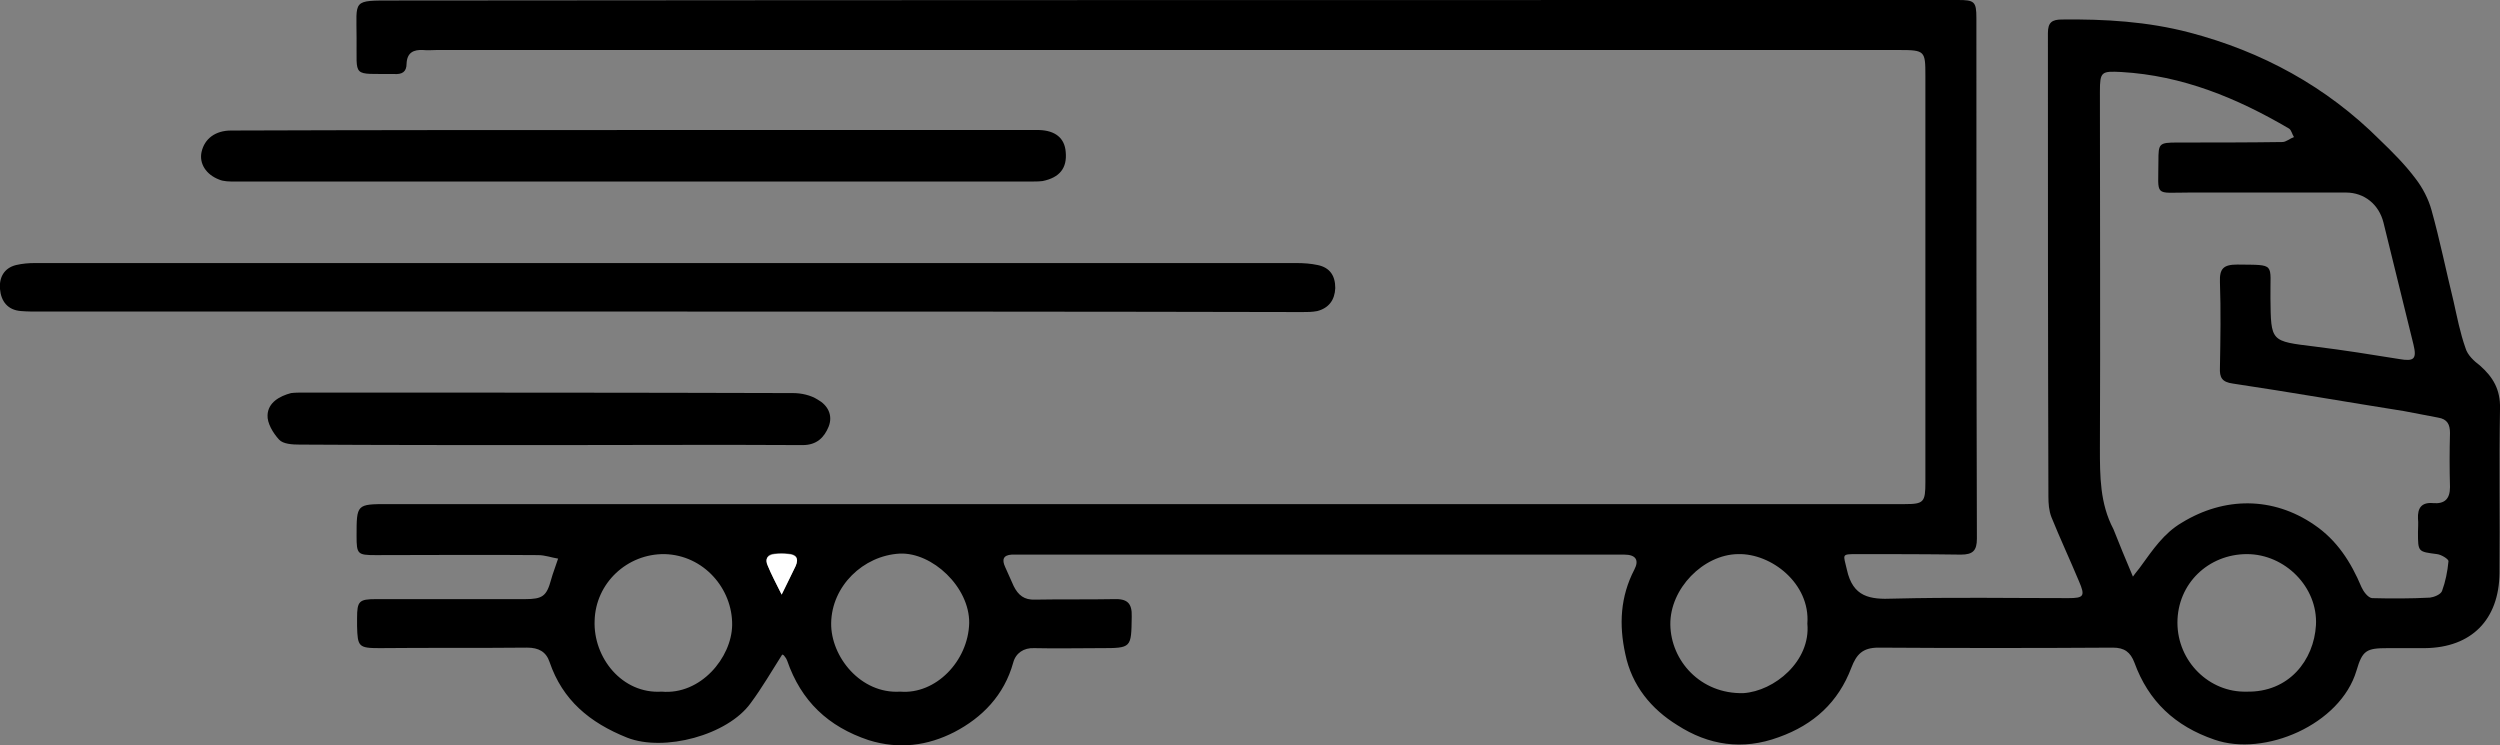 <?xml version="1.0" encoding="utf-8"?>
<!-- Generator: Adobe Illustrator 25.2.1, SVG Export Plug-In . SVG Version: 6.00 Build 0)  -->
<svg version="1.1" id="Layer_1" xmlns="http://www.w3.org/2000/svg" xmlns:xlink="http://www.w3.org/1999/xlink" x="0px" y="0px"
	 viewBox="0 0 499.9 149" style="enable-background:new 0 0 499.9 149;" xml:space="preserve">
<rect x="0" y="0" width="499.9" height="149" fill="#808080" stroke="none"/>
<style type="text/css">
	.st0{fill:#FFFFFF;}
</style>
<g>
	<path d="M156.4,130.9c-2.1,3.3-4,6.6-6.3,9.7c-4.6,6.4-17.3,9.8-24.7,6.9c-7.5-3-12.9-7.5-15.5-15.1c-0.7-2.1-2.2-2.9-4.5-2.9
		c-9.9,0.1-19.6,0-29.5,0.1c-4.2,0-4.4-0.3-4.5-4.4c0-0.5,0-1.1,0-1.6c0-3.4,0.4-3.8,3.8-3.8c9.9,0,19.9,0,29.8,0
		c3.5,0,4.3-0.6,5.2-3.9c0.1-0.4,0.2-0.7,0.3-1c0.4-1.1,0.7-2.1,1.1-3.2c-1.3-0.2-2.6-0.7-4-0.7c-10.8-0.1-21.7,0-32.5,0
		c-3.6,0-3.8-0.2-3.8-3.8c0-6.4,0-6.4,6.3-6.4c101.1,0,202.2,0,303.3,0c3.8,0,4.1-0.4,4.1-4.4c0-27.1,0-54.2,0-81.3
		c0-4.9-0.1-5.1-5.2-5.1c-97.5,0-195,0-292.5,0c-0.9,0-1.8,0.1-2.7,0c-1.9-0.1-3.2,0.5-3.3,2.7c0,1.7-0.9,2.2-2.5,2.1
		c-8.6-0.1-7.4,0.9-7.5-7.2c0-7.7-1-7.5,7.4-7.5C183.1,0,287.3,0,391.5,0c3.3,0,3.7,0.3,3.7,3.6c0,34.7,0,69.4,0.1,104.1
		c0,2.4-0.8,3.2-3.2,3.2c-6.9-0.1-13.8-0.1-20.7-0.1c-3.3,0-2.8,0-2.1,3.1c1.2,5.5,4.6,6,9.3,5.8c11.7-0.3,23.3-0.1,35-0.1
		c3.1,0,3.4-0.4,2.1-3.4c-1.8-4.3-3.8-8.6-5.5-12.8c-0.5-1.3-0.6-2.7-0.6-4.1c-0.1-30.9-0.1-61.8-0.1-92.7c0-2.1,0.8-2.7,2.8-2.7
		c8.6-0.1,17.1,0.4,25.5,2.6c14.5,3.8,27.4,10.8,38.1,21.5c2.5,2.4,5,4.9,7.1,7.7c1.4,1.8,2.6,4.1,3.2,6.3
		c1.7,6.1,2.9,12.1,4.4,18.2c0.7,3.1,1.3,6.3,2.4,9.4c0.4,1.4,1.7,2.6,2.9,3.5c2.6,2.3,4.1,4.8,4,8.6c-0.2,11,0,21.9-0.1,32.9
		c-0.1,9.3-5.6,14.9-14.9,15c-2.5,0-4.9,0-7.4,0c-4.3,0-5.1,0.4-6.3,4.5c-3.2,10.8-18.4,17.3-28.4,13.8c-7.9-2.7-13.2-7.7-16-15.4
		c-0.8-2.1-2-3-4.3-3c-15.6,0.1-31.3,0.1-46.9,0c-3.2,0-4.4,1.4-5.4,4c-2.6,6.9-7.5,11.4-14.5,13.9c-7.3,2.7-14.1,1.6-20.3-2.4
		c-5.2-3.2-9.1-7.9-10.4-14.2c-1.3-5.9-1-11.5,1.8-16.9c1-1.9,0.3-3-2-3c-1.1,0-2.2,0-3.3,0c-38.9,0-77.8,0-116.7,0
		c-0.8,0-1.7,0-2.5,0c-1.7,0.1-2,1-1.3,2.5c0.6,1.3,1.1,2.5,1.7,3.8c0.9,1.8,2.1,2.8,4.3,2.7c5.2-0.1,10.4,0,15.7-0.1
		c2.6-0.1,3.7,0.7,3.6,3.5c-0.1,6.3,0,6.3-6.3,6.3c-4.4,0-8.8,0.1-13.2,0c-2.1-0.1-3.7,1-4.2,2.9c-1.8,6.5-6.2,11-11.8,13.9
		c-5.3,2.7-11,3.5-17.1,1.6c-8.1-2.7-13.5-7.8-16.3-15.9c-0.1-0.2-0.2-0.5-0.4-0.7C156.7,130.9,156.5,130.9,156.4,130.9z
		 M426.5,115.3c0.7-1,1.2-1.5,1.6-2.1c2.4-3.3,4.6-6.6,8.2-8.7c8.5-5.2,18.2-5.2,26.4,0.4c4.6,3.1,7.4,7.5,9.5,12.5
		c0.4,0.9,1.3,2.1,2.1,2.2c3.8,0.1,7.7,0.1,11.6-0.1c0.8-0.1,2.1-0.6,2.4-1.3c0.7-1.9,1.1-3.9,1.3-6c0-0.4-1.4-1.3-2.3-1.4
		c-3.8-0.5-3.8-0.4-3.8-4.4c0-0.9,0.1-1.8,0-2.7c-0.1-2.1,0.7-3.3,3-3.1c2.3,0.2,3.4-0.8,3.4-3.2c-0.1-3.6-0.1-7.2,0-10.8
		c0-1.7-0.5-2.8-2.4-3.1c-2.3-0.4-4.5-0.9-6.8-1.3c-11.4-1.8-22.8-3.8-34.2-5.5c-2.2-0.3-2.7-1.2-2.6-3.2c0.1-5.7,0.2-11.4,0-17.1
		c-0.1-2.7,0.7-3.5,3.5-3.5c7.8,0.1,6.5-0.4,6.6,6.7c0.1,8.8,0,8.6,8.9,9.7c5.7,0.7,11.3,1.6,16.9,2.5c2.9,0.5,3.5,0,2.8-2.9
		c-2-8.1-4-16.2-6-24.4c-0.9-3.6-3.8-6-7.5-6c-10.4,0-20.8,0-31.2,0c-7.3,0-6.3,1-6.3-6.3c0-3.5,0.1-3.7,3.8-3.7c7,0,14,0,21-0.1
		c0.7,0,1.5-0.7,2.3-1c-0.4-0.6-0.5-1.4-1-1.7c-10.4-6.1-21.3-10.6-33.5-11.3c-4-0.2-4.3-0.1-4.3,3.9c0,23.8,0.1,47.6,0,71.4
		c0,5.5,0,11,2.7,16.1C423.8,108.8,425,111.8,426.5,115.3z M449.2,138.3c8.5,0.2,13.5-6.3,13.9-13.3c0.4-7.6-6.2-14.2-13.8-14.2
		c-7.7,0-13.9,5.9-13.9,13.7C435.4,132.3,441.8,138.5,449.2,138.3z M132.3,138.3c7.8,0.7,14-6.8,14.1-13.3c0.1-7.3-5.7-14-13.5-14.2
		c-7.5-0.1-13.8,5.8-14,13.3C118.6,131.5,124.4,138.8,132.3,138.3z M180,138.3c7.1,0.6,13.6-6.1,13.8-13.7
		c0.1-7.2-7.4-14.2-13.9-13.9c-7.3,0.4-13.6,6.5-13.7,13.9C166.1,131.3,172.1,138.8,180,138.3z M361.4,124.7
		c0.6-8-7.2-14.1-13.9-13.9c-6.9,0.1-13.6,6.9-13.5,14.1s6,13.9,14.6,13.7C354.8,138.2,362.1,132.2,361.4,124.7z M156.3,118.9
		c1.2-2.4,2-4.1,2.8-5.8c0.7-1.5,0.1-2.3-1.5-2.4c-0.9-0.1-1.8-0.1-2.7,0c-1.5,0.1-1.9,1-1.4,2.3
		C154.2,114.8,155.1,116.5,156.3,118.9z"/>
	<path d="M133.2,62.3c-41.7,0-83.5,0-125.2,0c-1.3,0-2.6,0-3.8-0.1c-2.7-0.2-4-2-4.2-4.4c-0.2-2.3,0.8-4.2,3.2-4.8
		c1.3-0.3,2.5-0.4,3.8-0.4c84,0,168.1,0,252.2,0c1.5,0,2.9,0.1,4.3,0.4c2.4,0.5,3.5,2.1,3.5,4.6c-0.1,2.4-1.3,4-3.6,4.6
		c-1,0.2-2,0.2-3,0.2C218,62.3,175.6,62.3,133.2,62.3z"/>
	<path d="M127.2,26c25.7,0,51.3,0,77,0c1.2,0,2.4,0,3.6,0c3.2,0.1,5.1,1.6,5.3,4.4c0.3,3.2-1.2,5.1-4.6,5.8
		c-0.8,0.1-1.6,0.1-2.5,0.1c-53,0-106,0-159,0c-1.1,0-2.3,0-3.2-0.4c-2.6-1-4-3.2-3.5-5.5c0.6-2.7,2.8-4.3,5.9-4.3
		C73.4,26,100.3,26,127.2,26z"/>
	<path d="M109.9,89c-16.6,0-33.3,0-50-0.1c-1.4,0-3.3-0.1-4.1-1c-1.2-1.3-2.4-3.3-2.3-4.9c0.1-2.5,2.4-3.8,4.7-4.4
		c0.8-0.1,1.6-0.1,2.5-0.1c32.7,0,65.3,0,97.9,0.1c1.6,0,3.5,0.4,4.9,1.3c2,1.1,3.1,3.1,2.2,5.4c-0.9,2.2-2.4,3.7-5.2,3.7
		C143.6,88.9,126.8,89,109.9,89z"/>
	<path class="st0" d="M156.3,118.9c-1.2-2.4-2.1-4.1-2.8-5.8c-0.6-1.3-0.1-2.1,1.4-2.3c0.9-0.1,1.8-0.1,2.7,0
		c1.5,0.1,2.2,0.8,1.5,2.4C158.3,114.8,157.5,116.5,156.3,118.9z"/>
</g>
</svg>
